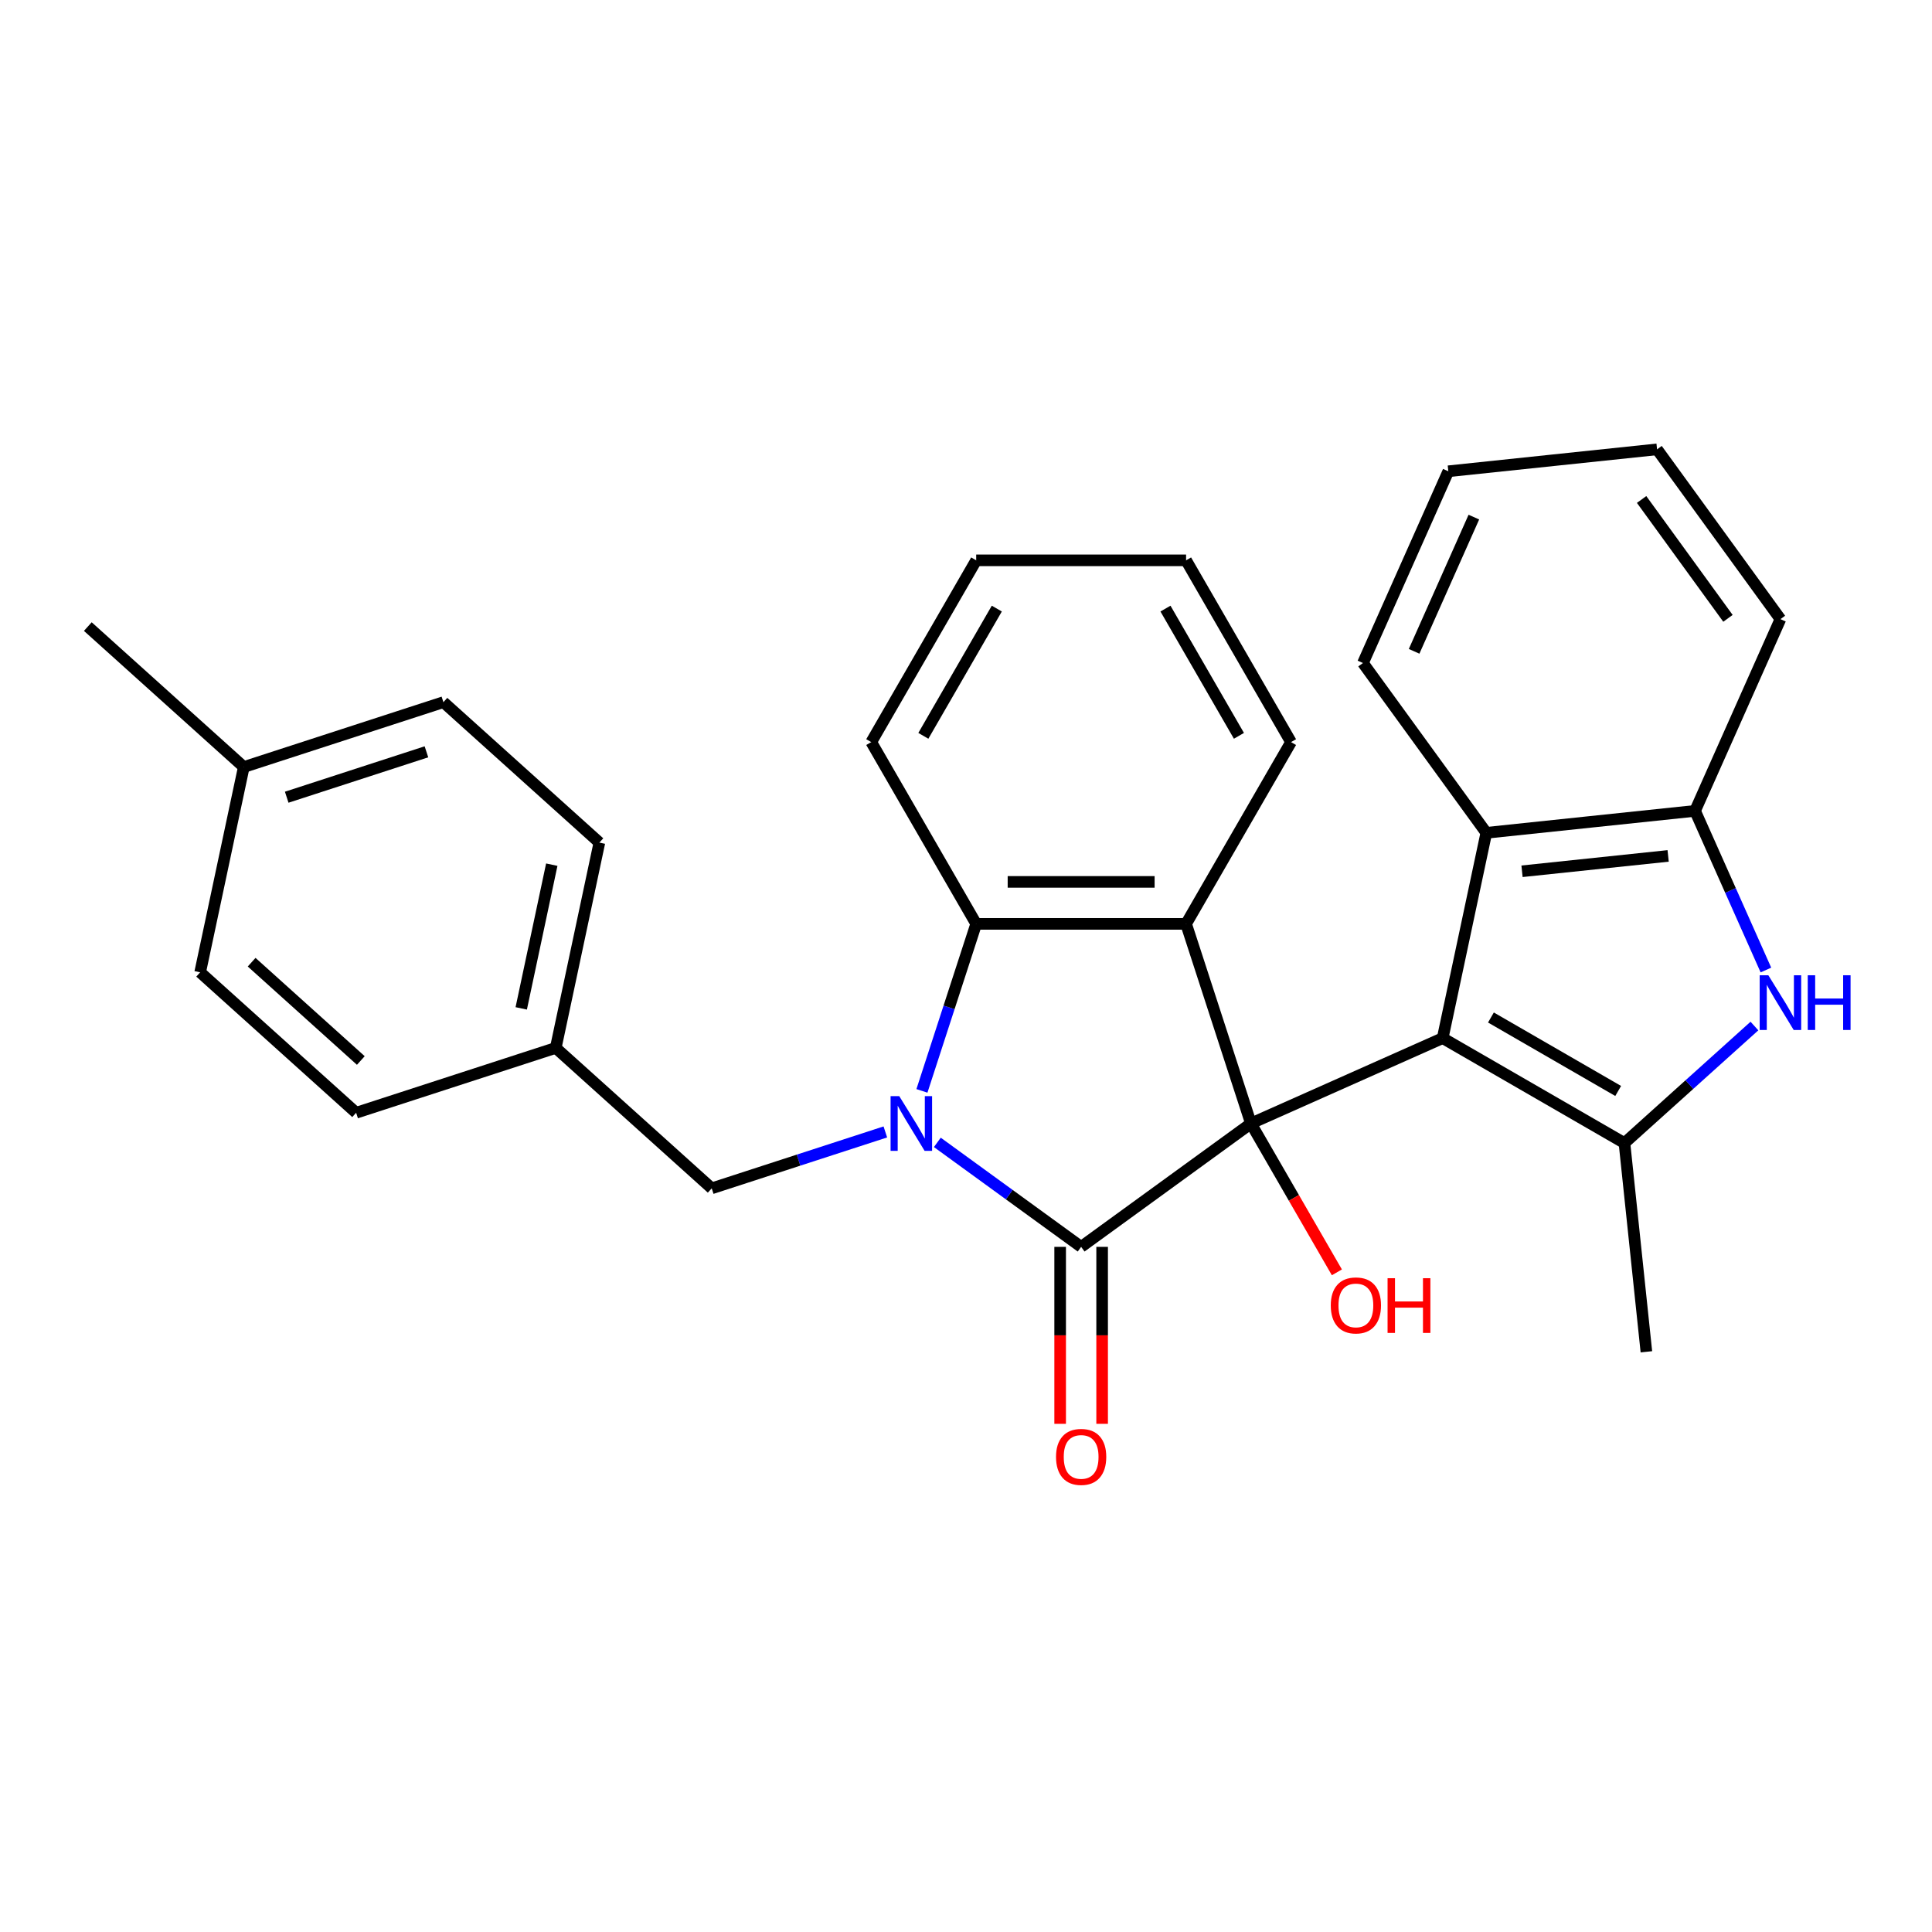 <?xml version='1.0' encoding='iso-8859-1'?>
<svg version='1.1' baseProfile='full'
              xmlns='http://www.w3.org/2000/svg'
                      xmlns:rdkit='http://www.rdkit.org/xml'
                      xmlns:xlink='http://www.w3.org/1999/xlink'
                  xml:space='preserve'
width='1000px' height='1000px' viewBox='0 0 1000 1000'>
<!-- END OF HEADER -->
<rect style='opacity:1.0;fill:#FFFFFF;stroke:none' width='1000' height='1000' x='0' y='0'> </rect>
<path class='bond-0' d='M 647.486,581.515 L 746.731,537.328' style='fill:none;fill-rule:evenodd;stroke:#000000;stroke-width:6px;stroke-linecap:butt;stroke-linejoin:miter;stroke-opacity:1' />
<path class='bond-1' d='M 647.486,581.515 L 559.597,645.37' style='fill:none;fill-rule:evenodd;stroke:#000000;stroke-width:6px;stroke-linecap:butt;stroke-linejoin:miter;stroke-opacity:1' />
<path class='bond-3' d='M 647.486,581.515 L 613.915,478.195' style='fill:none;fill-rule:evenodd;stroke:#000000;stroke-width:6px;stroke-linecap:butt;stroke-linejoin:miter;stroke-opacity:1' />
<path class='bond-11' d='M 647.486,581.515 L 669.728,620.038' style='fill:none;fill-rule:evenodd;stroke:#000000;stroke-width:6px;stroke-linecap:butt;stroke-linejoin:miter;stroke-opacity:1' />
<path class='bond-11' d='M 669.728,620.038 L 691.969,658.562' style='fill:none;fill-rule:evenodd;stroke:#FF0000;stroke-width:6px;stroke-linecap:butt;stroke-linejoin:miter;stroke-opacity:1' />
<path class='bond-4' d='M 746.731,537.328 L 840.814,591.647' style='fill:none;fill-rule:evenodd;stroke:#000000;stroke-width:6px;stroke-linecap:butt;stroke-linejoin:miter;stroke-opacity:1' />
<path class='bond-4' d='M 771.707,526.659 L 837.565,564.683' style='fill:none;fill-rule:evenodd;stroke:#000000;stroke-width:6px;stroke-linecap:butt;stroke-linejoin:miter;stroke-opacity:1' />
<path class='bond-7' d='M 746.731,537.328 L 769.318,431.065' style='fill:none;fill-rule:evenodd;stroke:#000000;stroke-width:6px;stroke-linecap:butt;stroke-linejoin:miter;stroke-opacity:1' />
<path class='bond-2' d='M 559.597,645.37 L 522.38,618.331' style='fill:none;fill-rule:evenodd;stroke:#000000;stroke-width:6px;stroke-linecap:butt;stroke-linejoin:miter;stroke-opacity:1' />
<path class='bond-2' d='M 522.38,618.331 L 485.163,591.291' style='fill:none;fill-rule:evenodd;stroke:#0000FF;stroke-width:6px;stroke-linecap:butt;stroke-linejoin:miter;stroke-opacity:1' />
<path class='bond-10' d='M 548.733,645.37 L 548.733,691.171' style='fill:none;fill-rule:evenodd;stroke:#000000;stroke-width:6px;stroke-linecap:butt;stroke-linejoin:miter;stroke-opacity:1' />
<path class='bond-10' d='M 548.733,691.171 L 548.733,736.972' style='fill:none;fill-rule:evenodd;stroke:#FF0000;stroke-width:6px;stroke-linecap:butt;stroke-linejoin:miter;stroke-opacity:1' />
<path class='bond-10' d='M 570.461,645.37 L 570.461,691.171' style='fill:none;fill-rule:evenodd;stroke:#000000;stroke-width:6px;stroke-linecap:butt;stroke-linejoin:miter;stroke-opacity:1' />
<path class='bond-10' d='M 570.461,691.171 L 570.461,736.972' style='fill:none;fill-rule:evenodd;stroke:#FF0000;stroke-width:6px;stroke-linecap:butt;stroke-linejoin:miter;stroke-opacity:1' />
<path class='bond-9' d='M 458.252,585.887 L 413.319,600.486' style='fill:none;fill-rule:evenodd;stroke:#0000FF;stroke-width:6px;stroke-linecap:butt;stroke-linejoin:miter;stroke-opacity:1' />
<path class='bond-9' d='M 413.319,600.486 L 368.387,615.086' style='fill:none;fill-rule:evenodd;stroke:#000000;stroke-width:6px;stroke-linecap:butt;stroke-linejoin:miter;stroke-opacity:1' />
<path class='bond-28' d='M 477.191,564.639 L 491.234,521.417' style='fill:none;fill-rule:evenodd;stroke:#0000FF;stroke-width:6px;stroke-linecap:butt;stroke-linejoin:miter;stroke-opacity:1' />
<path class='bond-28' d='M 491.234,521.417 L 505.278,478.195' style='fill:none;fill-rule:evenodd;stroke:#000000;stroke-width:6px;stroke-linecap:butt;stroke-linejoin:miter;stroke-opacity:1' />
<path class='bond-5' d='M 613.915,478.195 L 505.278,478.195' style='fill:none;fill-rule:evenodd;stroke:#000000;stroke-width:6px;stroke-linecap:butt;stroke-linejoin:miter;stroke-opacity:1' />
<path class='bond-5' d='M 597.62,456.467 L 521.574,456.467' style='fill:none;fill-rule:evenodd;stroke:#000000;stroke-width:6px;stroke-linecap:butt;stroke-linejoin:miter;stroke-opacity:1' />
<path class='bond-13' d='M 613.915,478.195 L 668.234,384.112' style='fill:none;fill-rule:evenodd;stroke:#000000;stroke-width:6px;stroke-linecap:butt;stroke-linejoin:miter;stroke-opacity:1' />
<path class='bond-6' d='M 840.814,591.647 L 874.452,561.358' style='fill:none;fill-rule:evenodd;stroke:#000000;stroke-width:6px;stroke-linecap:butt;stroke-linejoin:miter;stroke-opacity:1' />
<path class='bond-6' d='M 874.452,561.358 L 908.091,531.07' style='fill:none;fill-rule:evenodd;stroke:#0000FF;stroke-width:6px;stroke-linecap:butt;stroke-linejoin:miter;stroke-opacity:1' />
<path class='bond-14' d='M 840.814,591.647 L 852.169,699.689' style='fill:none;fill-rule:evenodd;stroke:#000000;stroke-width:6px;stroke-linecap:butt;stroke-linejoin:miter;stroke-opacity:1' />
<path class='bond-16' d='M 505.278,478.195 L 450.96,384.112' style='fill:none;fill-rule:evenodd;stroke:#000000;stroke-width:6px;stroke-linecap:butt;stroke-linejoin:miter;stroke-opacity:1' />
<path class='bond-29' d='M 914.033,502.078 L 895.697,460.894' style='fill:none;fill-rule:evenodd;stroke:#0000FF;stroke-width:6px;stroke-linecap:butt;stroke-linejoin:miter;stroke-opacity:1' />
<path class='bond-29' d='M 895.697,460.894 L 877.36,419.709' style='fill:none;fill-rule:evenodd;stroke:#000000;stroke-width:6px;stroke-linecap:butt;stroke-linejoin:miter;stroke-opacity:1' />
<path class='bond-8' d='M 769.318,431.065 L 877.36,419.709' style='fill:none;fill-rule:evenodd;stroke:#000000;stroke-width:6px;stroke-linecap:butt;stroke-linejoin:miter;stroke-opacity:1' />
<path class='bond-8' d='M 787.796,450.97 L 863.425,443.021' style='fill:none;fill-rule:evenodd;stroke:#000000;stroke-width:6px;stroke-linecap:butt;stroke-linejoin:miter;stroke-opacity:1' />
<path class='bond-21' d='M 769.318,431.065 L 705.463,343.176' style='fill:none;fill-rule:evenodd;stroke:#000000;stroke-width:6px;stroke-linecap:butt;stroke-linejoin:miter;stroke-opacity:1' />
<path class='bond-22' d='M 877.36,419.709 L 921.547,320.464' style='fill:none;fill-rule:evenodd;stroke:#000000;stroke-width:6px;stroke-linecap:butt;stroke-linejoin:miter;stroke-opacity:1' />
<path class='bond-12' d='M 368.387,615.086 L 287.654,542.393' style='fill:none;fill-rule:evenodd;stroke:#000000;stroke-width:6px;stroke-linecap:butt;stroke-linejoin:miter;stroke-opacity:1' />
<path class='bond-17' d='M 287.654,542.393 L 184.334,575.964' style='fill:none;fill-rule:evenodd;stroke:#000000;stroke-width:6px;stroke-linecap:butt;stroke-linejoin:miter;stroke-opacity:1' />
<path class='bond-18' d='M 287.654,542.393 L 310.241,436.13' style='fill:none;fill-rule:evenodd;stroke:#000000;stroke-width:6px;stroke-linecap:butt;stroke-linejoin:miter;stroke-opacity:1' />
<path class='bond-18' d='M 269.79,521.936 L 285.6,447.552' style='fill:none;fill-rule:evenodd;stroke:#000000;stroke-width:6px;stroke-linecap:butt;stroke-linejoin:miter;stroke-opacity:1' />
<path class='bond-24' d='M 668.234,384.112 L 613.915,290.03' style='fill:none;fill-rule:evenodd;stroke:#000000;stroke-width:6px;stroke-linecap:butt;stroke-linejoin:miter;stroke-opacity:1' />
<path class='bond-24' d='M 641.27,380.864 L 603.247,315.006' style='fill:none;fill-rule:evenodd;stroke:#000000;stroke-width:6px;stroke-linecap:butt;stroke-linejoin:miter;stroke-opacity:1' />
<path class='bond-15' d='M 126.188,397.008 L 229.508,363.437' style='fill:none;fill-rule:evenodd;stroke:#000000;stroke-width:6px;stroke-linecap:butt;stroke-linejoin:miter;stroke-opacity:1' />
<path class='bond-15' d='M 148.4,412.637 L 220.724,389.137' style='fill:none;fill-rule:evenodd;stroke:#000000;stroke-width:6px;stroke-linecap:butt;stroke-linejoin:miter;stroke-opacity:1' />
<path class='bond-23' d='M 126.188,397.008 L 45.455,324.316' style='fill:none;fill-rule:evenodd;stroke:#000000;stroke-width:6px;stroke-linecap:butt;stroke-linejoin:miter;stroke-opacity:1' />
<path class='bond-32' d='M 126.188,397.008 L 103.601,503.271' style='fill:none;fill-rule:evenodd;stroke:#000000;stroke-width:6px;stroke-linecap:butt;stroke-linejoin:miter;stroke-opacity:1' />
<path class='bond-30' d='M 450.96,384.112 L 505.278,290.03' style='fill:none;fill-rule:evenodd;stroke:#000000;stroke-width:6px;stroke-linecap:butt;stroke-linejoin:miter;stroke-opacity:1' />
<path class='bond-30' d='M 477.924,380.864 L 515.947,315.006' style='fill:none;fill-rule:evenodd;stroke:#000000;stroke-width:6px;stroke-linecap:butt;stroke-linejoin:miter;stroke-opacity:1' />
<path class='bond-20' d='M 184.334,575.964 L 103.601,503.271' style='fill:none;fill-rule:evenodd;stroke:#000000;stroke-width:6px;stroke-linecap:butt;stroke-linejoin:miter;stroke-opacity:1' />
<path class='bond-20' d='M 186.762,548.913 L 130.249,498.029' style='fill:none;fill-rule:evenodd;stroke:#000000;stroke-width:6px;stroke-linecap:butt;stroke-linejoin:miter;stroke-opacity:1' />
<path class='bond-19' d='M 310.241,436.13 L 229.508,363.437' style='fill:none;fill-rule:evenodd;stroke:#000000;stroke-width:6px;stroke-linecap:butt;stroke-linejoin:miter;stroke-opacity:1' />
<path class='bond-26' d='M 705.463,343.176 L 749.65,243.931' style='fill:none;fill-rule:evenodd;stroke:#000000;stroke-width:6px;stroke-linecap:butt;stroke-linejoin:miter;stroke-opacity:1' />
<path class='bond-26' d='M 731.94,337.126 L 762.871,267.655' style='fill:none;fill-rule:evenodd;stroke:#000000;stroke-width:6px;stroke-linecap:butt;stroke-linejoin:miter;stroke-opacity:1' />
<path class='bond-31' d='M 921.547,320.464 L 857.692,232.575' style='fill:none;fill-rule:evenodd;stroke:#000000;stroke-width:6px;stroke-linecap:butt;stroke-linejoin:miter;stroke-opacity:1' />
<path class='bond-31' d='M 894.391,320.052 L 849.692,258.529' style='fill:none;fill-rule:evenodd;stroke:#000000;stroke-width:6px;stroke-linecap:butt;stroke-linejoin:miter;stroke-opacity:1' />
<path class='bond-25' d='M 613.915,290.03 L 505.278,290.03' style='fill:none;fill-rule:evenodd;stroke:#000000;stroke-width:6px;stroke-linecap:butt;stroke-linejoin:miter;stroke-opacity:1' />
<path class='bond-27' d='M 749.65,243.931 L 857.692,232.575' style='fill:none;fill-rule:evenodd;stroke:#000000;stroke-width:6px;stroke-linecap:butt;stroke-linejoin:miter;stroke-opacity:1' />
<path  class='atom-3' d='M 465.447 567.355
L 474.727 582.355
Q 475.647 583.835, 477.127 586.515
Q 478.607 589.195, 478.687 589.355
L 478.687 567.355
L 482.447 567.355
L 482.447 595.675
L 478.567 595.675
L 468.607 579.275
Q 467.447 577.355, 466.207 575.155
Q 465.007 572.955, 464.647 572.275
L 464.647 595.675
L 460.967 595.675
L 460.967 567.355
L 465.447 567.355
' fill='#0000FF'/>
<path  class='atom-7' d='M 915.287 504.794
L 924.567 519.794
Q 925.487 521.274, 926.967 523.954
Q 928.447 526.634, 928.527 526.794
L 928.527 504.794
L 932.287 504.794
L 932.287 533.114
L 928.407 533.114
L 918.447 516.714
Q 917.287 514.794, 916.047 512.594
Q 914.847 510.394, 914.487 509.714
L 914.487 533.114
L 910.807 533.114
L 910.807 504.794
L 915.287 504.794
' fill='#0000FF'/>
<path  class='atom-7' d='M 935.687 504.794
L 939.527 504.794
L 939.527 516.834
L 954.007 516.834
L 954.007 504.794
L 957.847 504.794
L 957.847 533.114
L 954.007 533.114
L 954.007 520.034
L 939.527 520.034
L 939.527 533.114
L 935.687 533.114
L 935.687 504.794
' fill='#0000FF'/>
<path  class='atom-11' d='M 546.597 754.088
Q 546.597 747.288, 549.957 743.488
Q 553.317 739.688, 559.597 739.688
Q 565.877 739.688, 569.237 743.488
Q 572.597 747.288, 572.597 754.088
Q 572.597 760.968, 569.197 764.888
Q 565.797 768.768, 559.597 768.768
Q 553.357 768.768, 549.957 764.888
Q 546.597 761.008, 546.597 754.088
M 559.597 765.568
Q 563.917 765.568, 566.237 762.688
Q 568.597 759.768, 568.597 754.088
Q 568.597 748.528, 566.237 745.728
Q 563.917 742.888, 559.597 742.888
Q 555.277 742.888, 552.917 745.688
Q 550.597 748.488, 550.597 754.088
Q 550.597 759.808, 552.917 762.688
Q 555.277 765.568, 559.597 765.568
' fill='#FF0000'/>
<path  class='atom-12' d='M 688.805 675.678
Q 688.805 668.878, 692.165 665.078
Q 695.525 661.278, 701.805 661.278
Q 708.085 661.278, 711.445 665.078
Q 714.805 668.878, 714.805 675.678
Q 714.805 682.558, 711.405 686.478
Q 708.005 690.358, 701.805 690.358
Q 695.565 690.358, 692.165 686.478
Q 688.805 682.598, 688.805 675.678
M 701.805 687.158
Q 706.125 687.158, 708.445 684.278
Q 710.805 681.358, 710.805 675.678
Q 710.805 670.118, 708.445 667.318
Q 706.125 664.478, 701.805 664.478
Q 697.485 664.478, 695.125 667.278
Q 692.805 670.078, 692.805 675.678
Q 692.805 681.398, 695.125 684.278
Q 697.485 687.158, 701.805 687.158
' fill='#FF0000'/>
<path  class='atom-12' d='M 718.205 661.598
L 722.045 661.598
L 722.045 673.638
L 736.525 673.638
L 736.525 661.598
L 740.365 661.598
L 740.365 689.918
L 736.525 689.918
L 736.525 676.838
L 722.045 676.838
L 722.045 689.918
L 718.205 689.918
L 718.205 661.598
' fill='#FF0000'/>
</svg>

